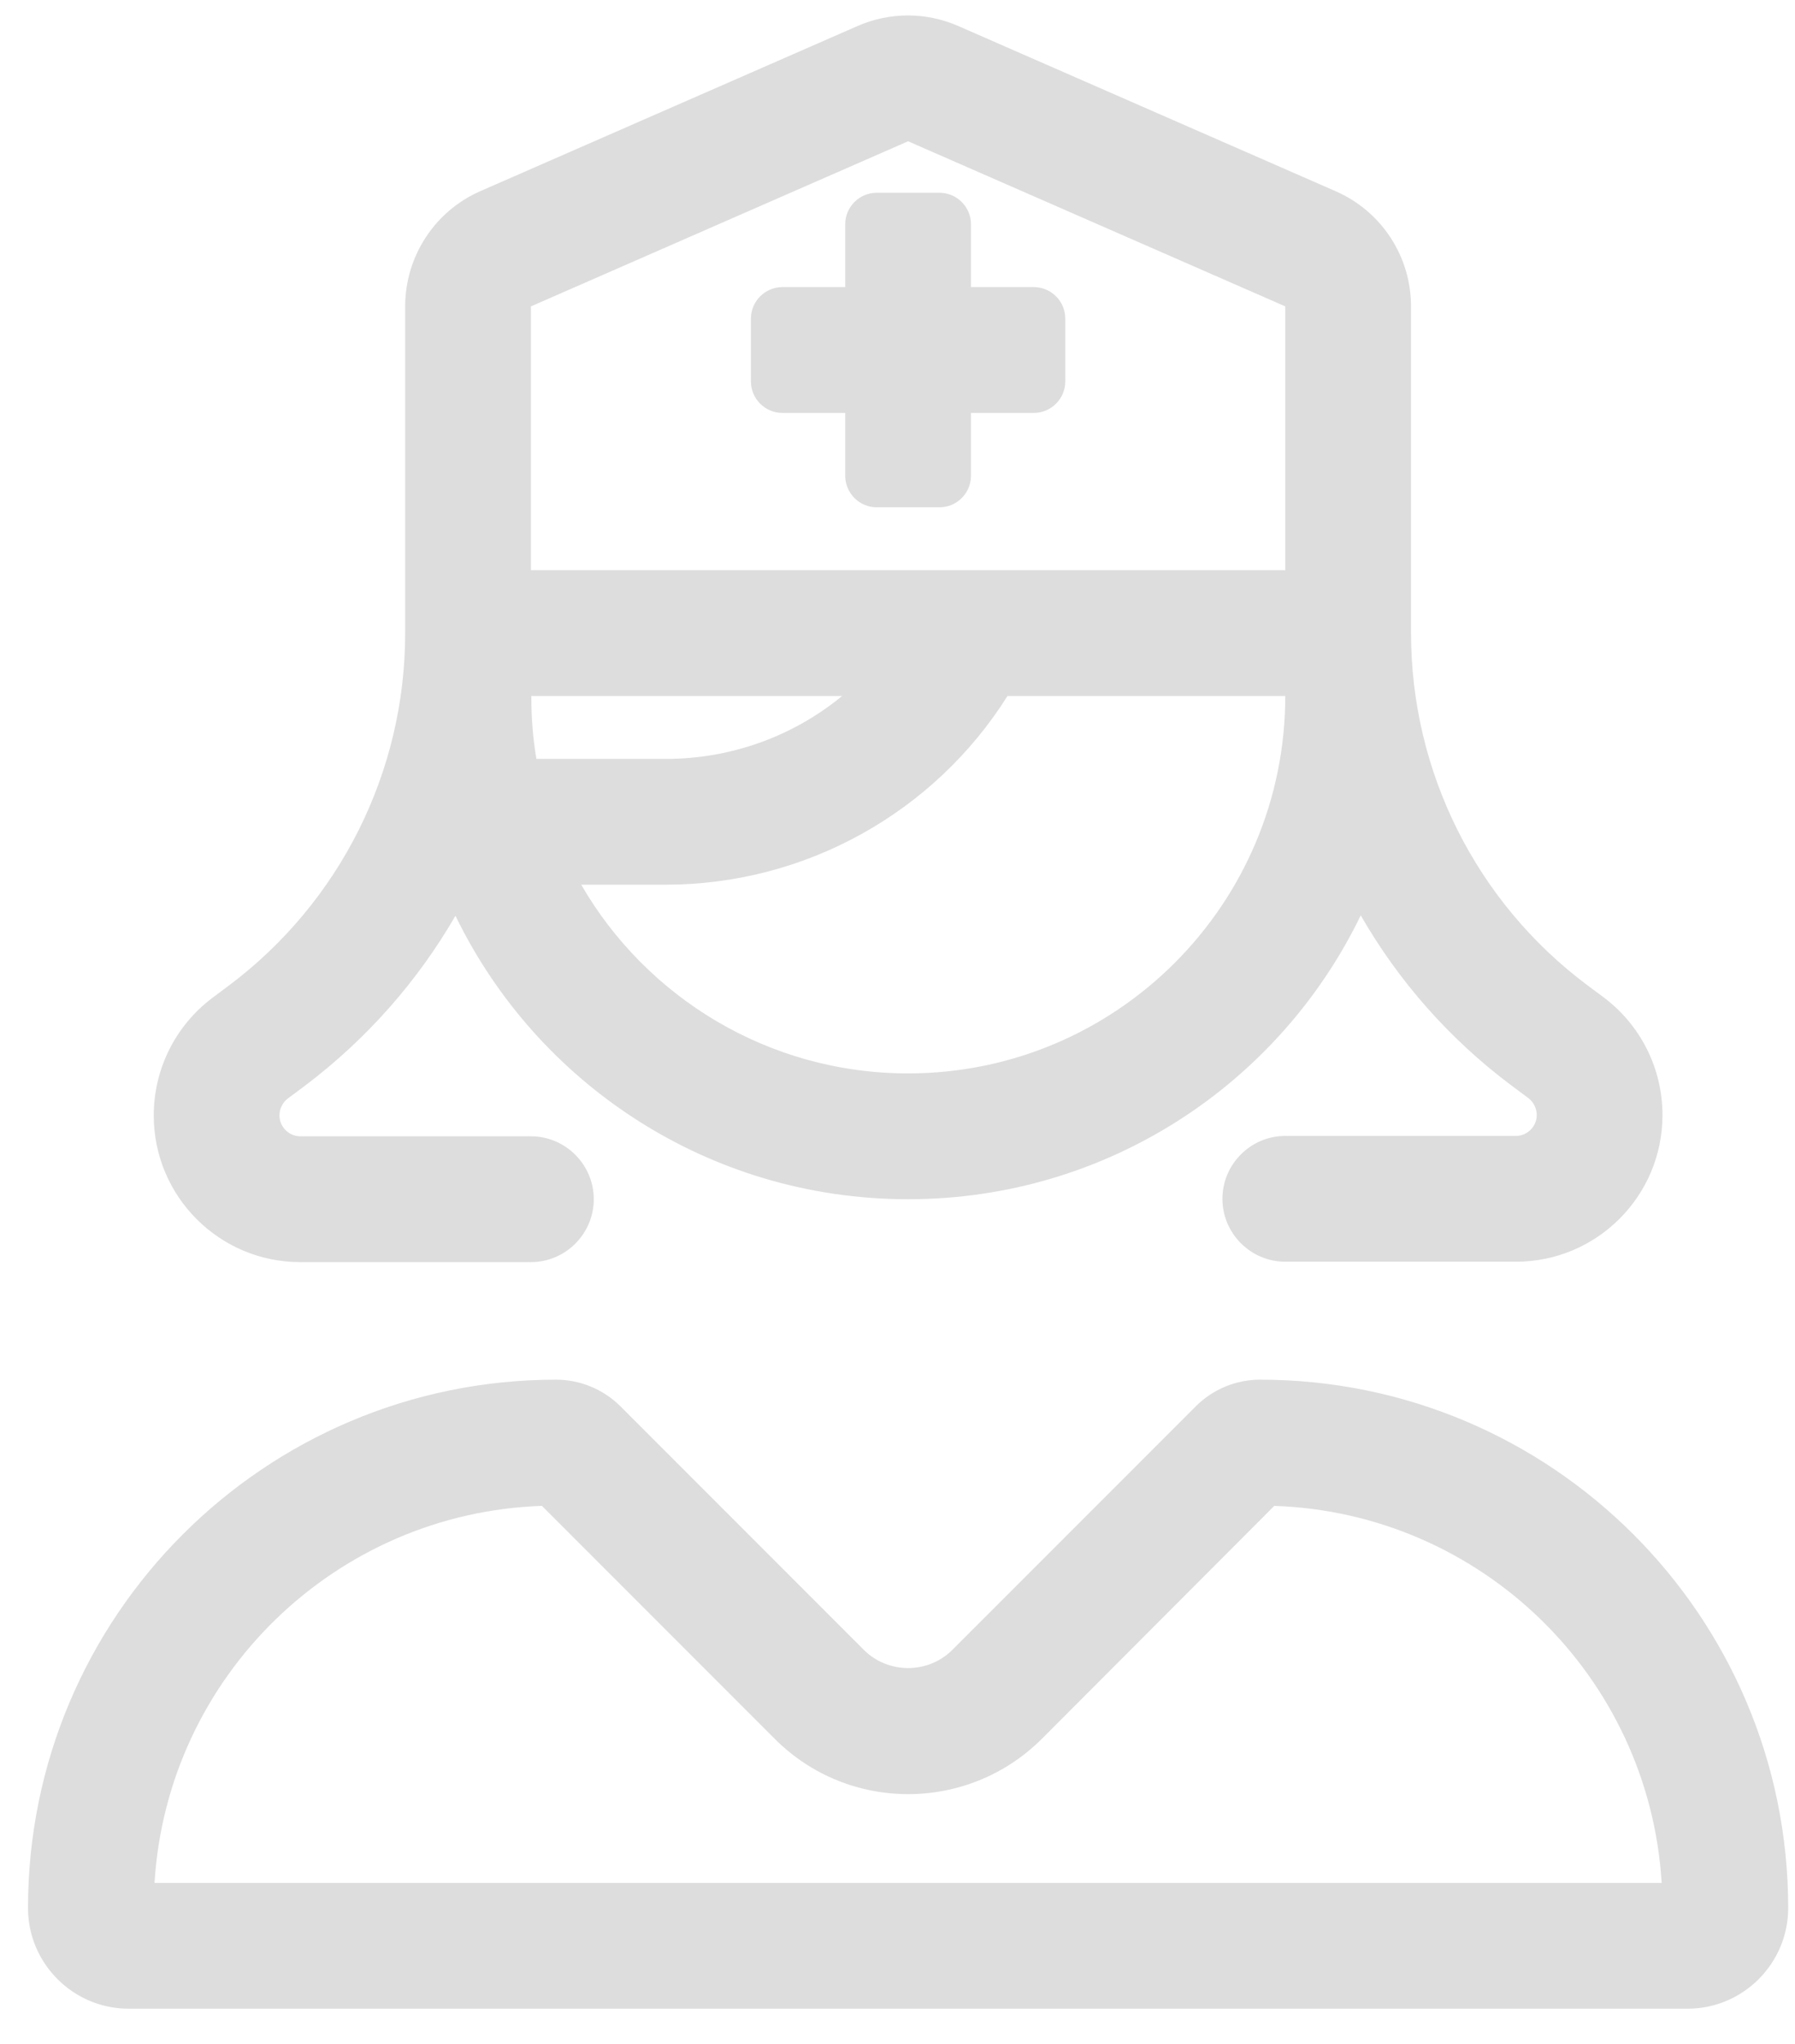 <svg width="58" height="66" viewBox="0 0 58 66" fill="none" xmlns="http://www.w3.org/2000/svg">
<g clip-path="url(#clip0_897_81)">
<path d="M17.155 18.412V9.894L29.343 4.562L41.53 9.894V18.412H17.155ZM13.092 9.894V18.412V20.443C13.092 24.925 10.985 29.127 7.405 31.818L6.859 32.225C5.666 33.126 4.968 34.523 4.968 36.02C4.968 38.636 7.088 40.756 9.703 40.756H17.155C18.272 40.756 19.186 39.842 19.186 38.725C19.186 37.607 18.272 36.693 17.155 36.693H9.703C9.335 36.693 9.03 36.389 9.03 36.02C9.03 35.805 9.132 35.602 9.297 35.475L9.843 35.068C11.848 33.558 13.499 31.679 14.717 29.571C17.346 34.992 22.906 38.725 29.343 38.725C35.779 38.725 41.34 34.992 43.968 29.559C45.186 31.679 46.837 33.558 48.843 35.056L49.388 35.462C49.553 35.589 49.655 35.792 49.655 36.008C49.655 36.376 49.35 36.681 48.982 36.681H41.53C40.413 36.681 39.499 37.595 39.499 38.712C39.499 39.829 40.413 40.743 41.53 40.743H48.982C51.597 40.743 53.718 38.623 53.718 36.008C53.718 34.51 53.019 33.113 51.826 32.212L51.28 31.806C47.7 29.127 45.593 24.925 45.593 20.443V18.412V9.894C45.593 8.281 44.64 6.821 43.155 6.174L30.968 0.842C29.927 0.385 28.746 0.385 27.705 0.842L15.517 6.174C14.045 6.821 13.092 8.281 13.092 9.894ZM41.53 22.475C41.53 29.203 36.071 34.662 29.343 34.662C24.836 34.662 20.887 32.212 18.78 28.568H21.509C26.016 28.568 30.18 26.245 32.554 22.475H41.53ZM27.21 22.475C25.636 23.77 23.63 24.506 21.522 24.506H17.333C17.218 23.846 17.168 23.173 17.168 22.475H27.222H27.21ZM17.511 48.627L25.039 56.155C27.413 58.529 31.272 58.529 33.659 56.155L41.175 48.627C47.878 48.855 53.286 54.149 53.692 60.802H4.993C5.399 54.149 10.82 48.855 17.511 48.627ZM20.05 45.415C19.504 44.869 18.755 44.552 17.968 44.552C8.548 44.552 0.905 52.194 0.905 61.614C0.905 63.404 2.365 64.864 4.155 64.864H54.53C56.32 64.864 57.78 63.404 57.78 61.614C57.78 52.194 50.138 44.552 40.718 44.552C39.943 44.552 39.194 44.856 38.636 45.415L30.777 53.273C29.99 54.061 28.695 54.061 27.908 53.273L20.05 45.415ZM27.311 7.24V9.271H25.28C24.721 9.271 24.264 9.729 24.264 10.287V12.318C24.264 12.877 24.721 13.334 25.28 13.334H27.311V15.365C27.311 15.924 27.768 16.381 28.327 16.381H30.358C30.917 16.381 31.374 15.924 31.374 15.365V13.334H33.405C33.964 13.334 34.421 12.877 34.421 12.318V10.287C34.421 9.729 33.964 9.271 33.405 9.271H31.374V7.24C31.374 6.682 30.917 6.225 30.358 6.225H28.327C27.768 6.225 27.311 6.682 27.311 7.24Z" fill="#DDDDDD"/>
</g>
<defs>
<clipPath id="clip0_897_81">
<rect width="56.875" height="65" fill="white" transform="translate(0.905 0.131)"/>
</clipPath>
</defs>
</svg>
